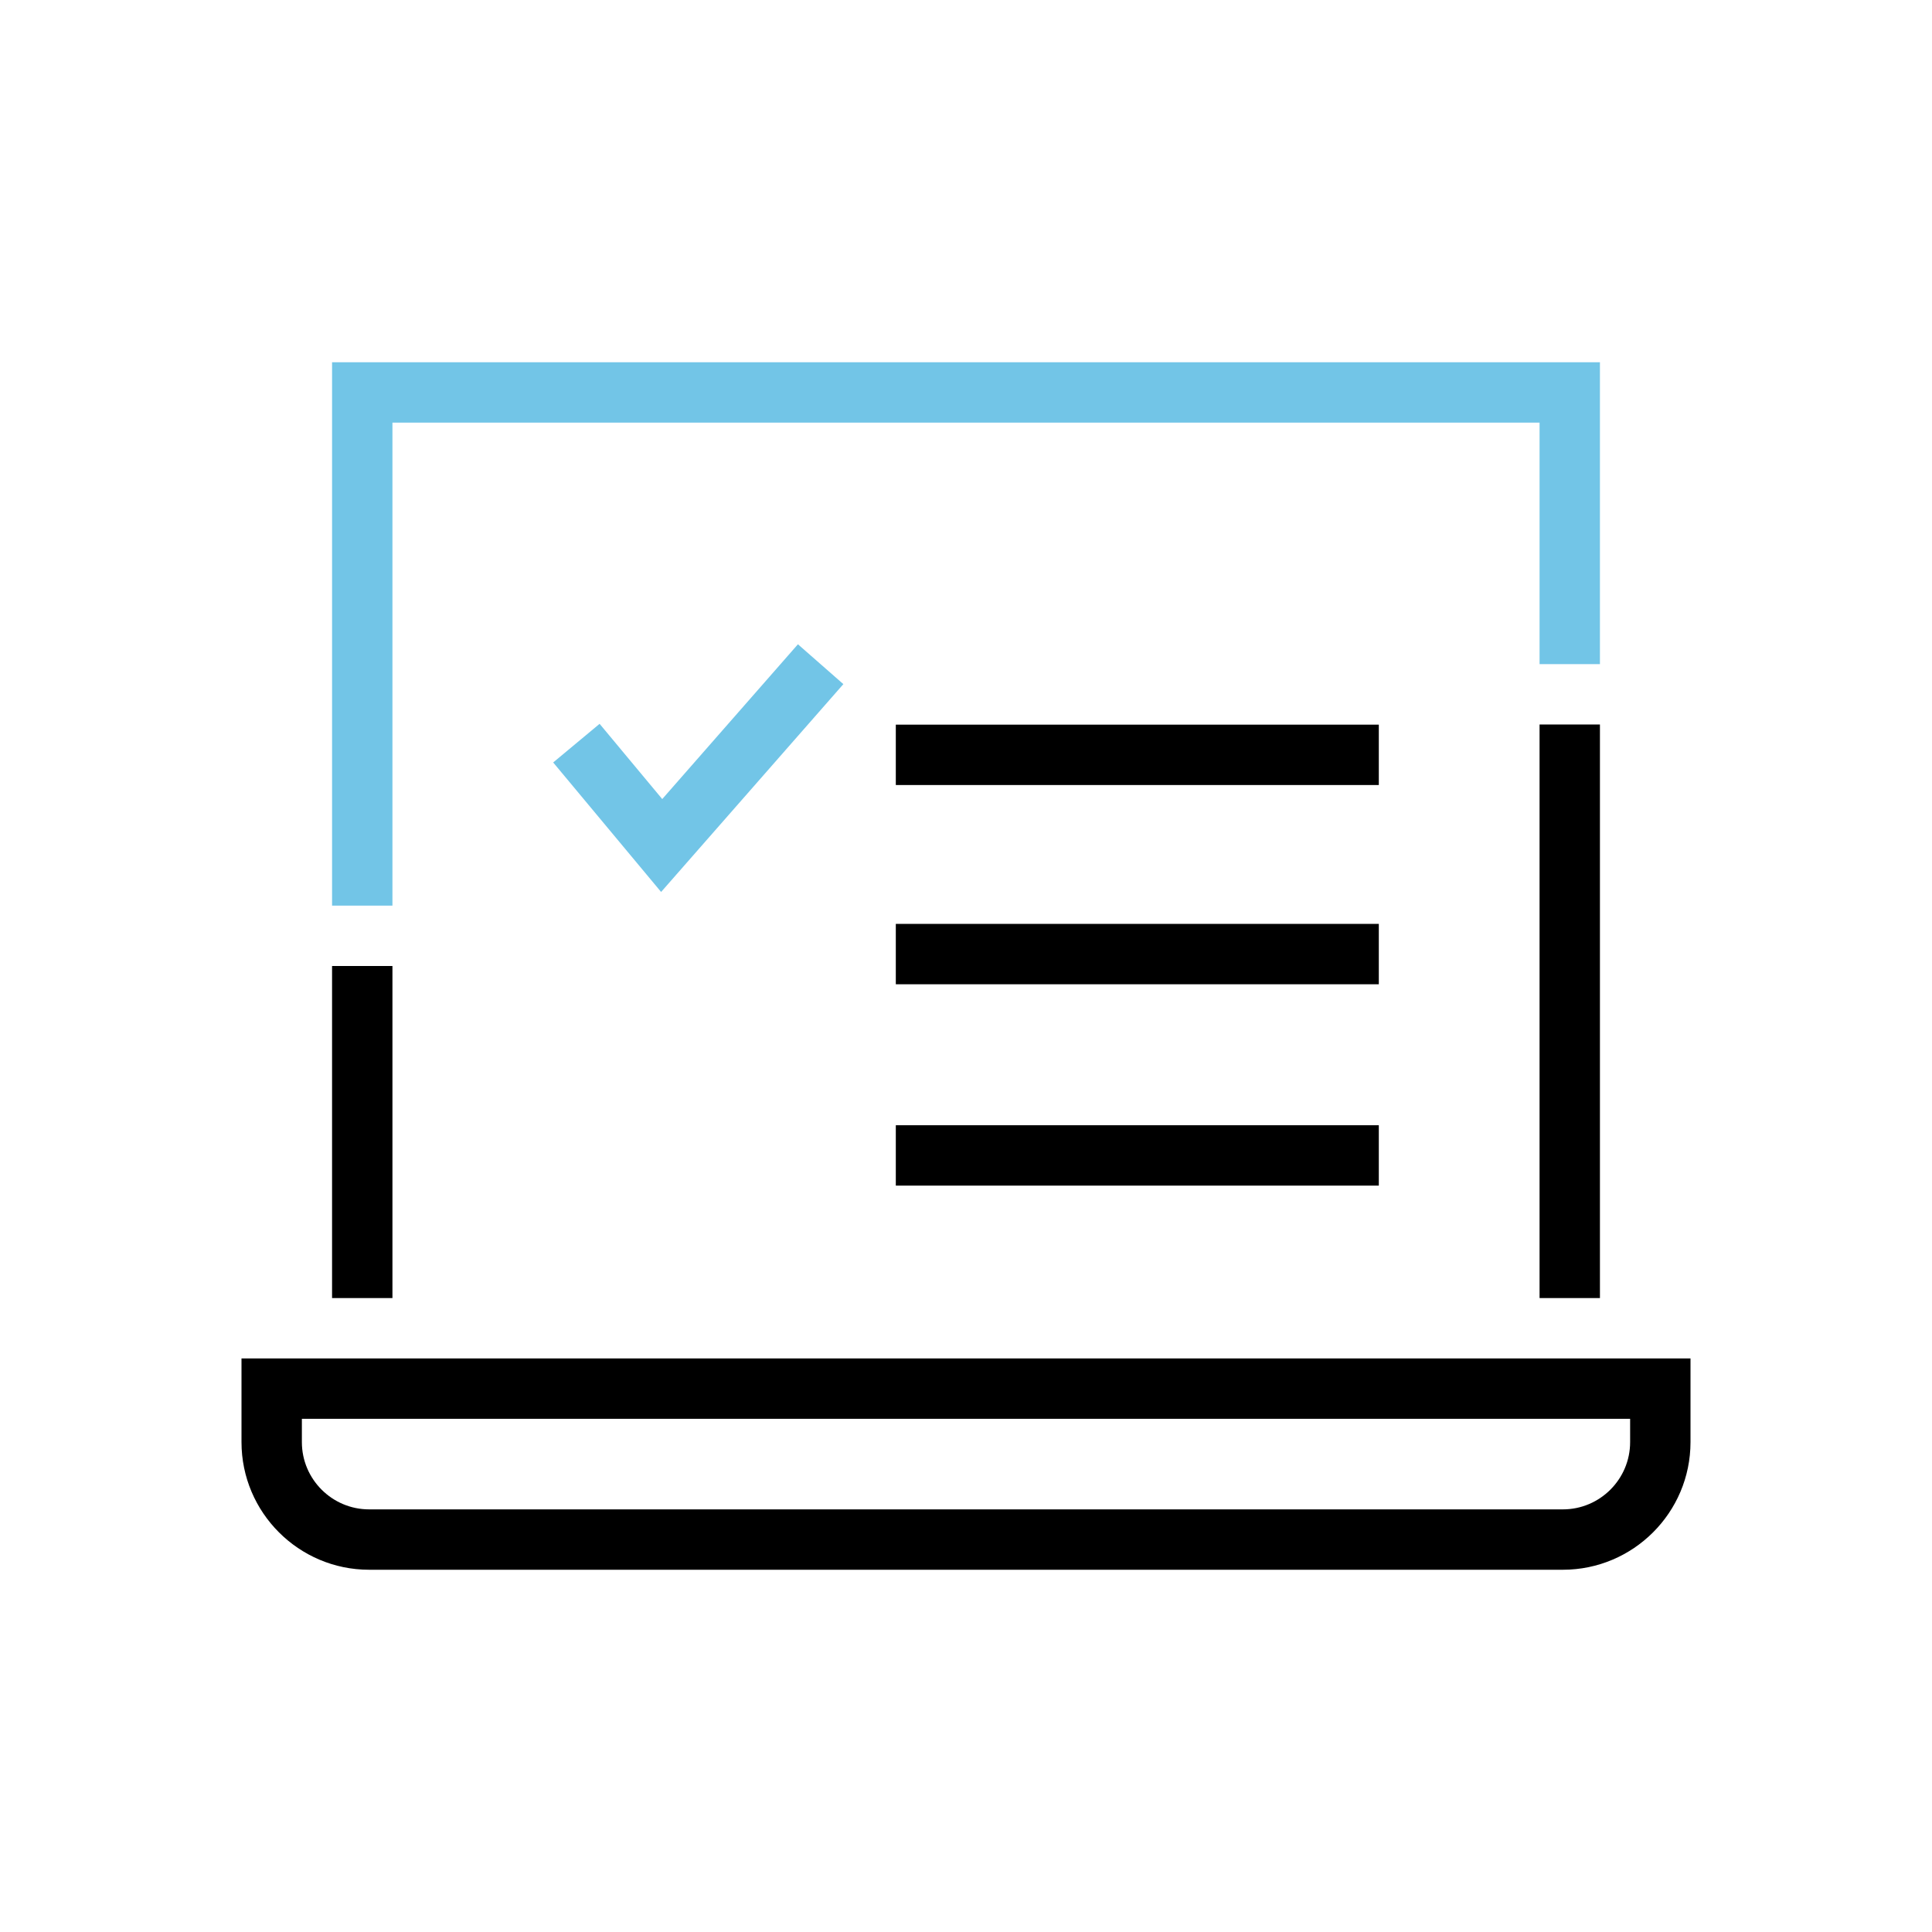 <?xml version="1.0" encoding="UTF-8"?><svg id="Layer_1" xmlns="http://www.w3.org/2000/svg" width="256" height="256" viewBox="0 0 256 256"><defs><style>.cls-1{fill:none;}.cls-2{fill:#72c5e7;}</style></defs><rect class="cls-1" x="32" y="32" width="192" height="192"/><path d="m207.09,208H48.91c-9.32,0-16.91-7.59-16.91-16.91v-11.09h192v11.09c0,9.33-7.59,16.91-16.91,16.91Zm-167.09-20v3.09c0,4.91,4,8.91,8.91,8.91h158.18c4.91,0,8.91-4,8.91-8.91v-3.09H40Z"/><polygon class="cls-2" points="212 88 204 88 204 56 52 56 52 120 44 120 44 48 212 48 212 88"/><rect x="44" y="128" width="8" height="44"/><rect x="204" y="96" width="8" height="76"/><rect class="cls-1" width="256" height="256"/><g><rect x="118.7" y="96.02" width="64" height="8"/><polygon class="cls-2" points="87.6 118.19 73.3 101.03 79.45 95.91 87.75 105.88 105.73 85.37 111.75 90.65 87.6 118.19"/></g><rect x="118.7" y="122.42" width="64" height="8"/><rect x="118.7" y="149.1" width="64" height="8"/></svg>